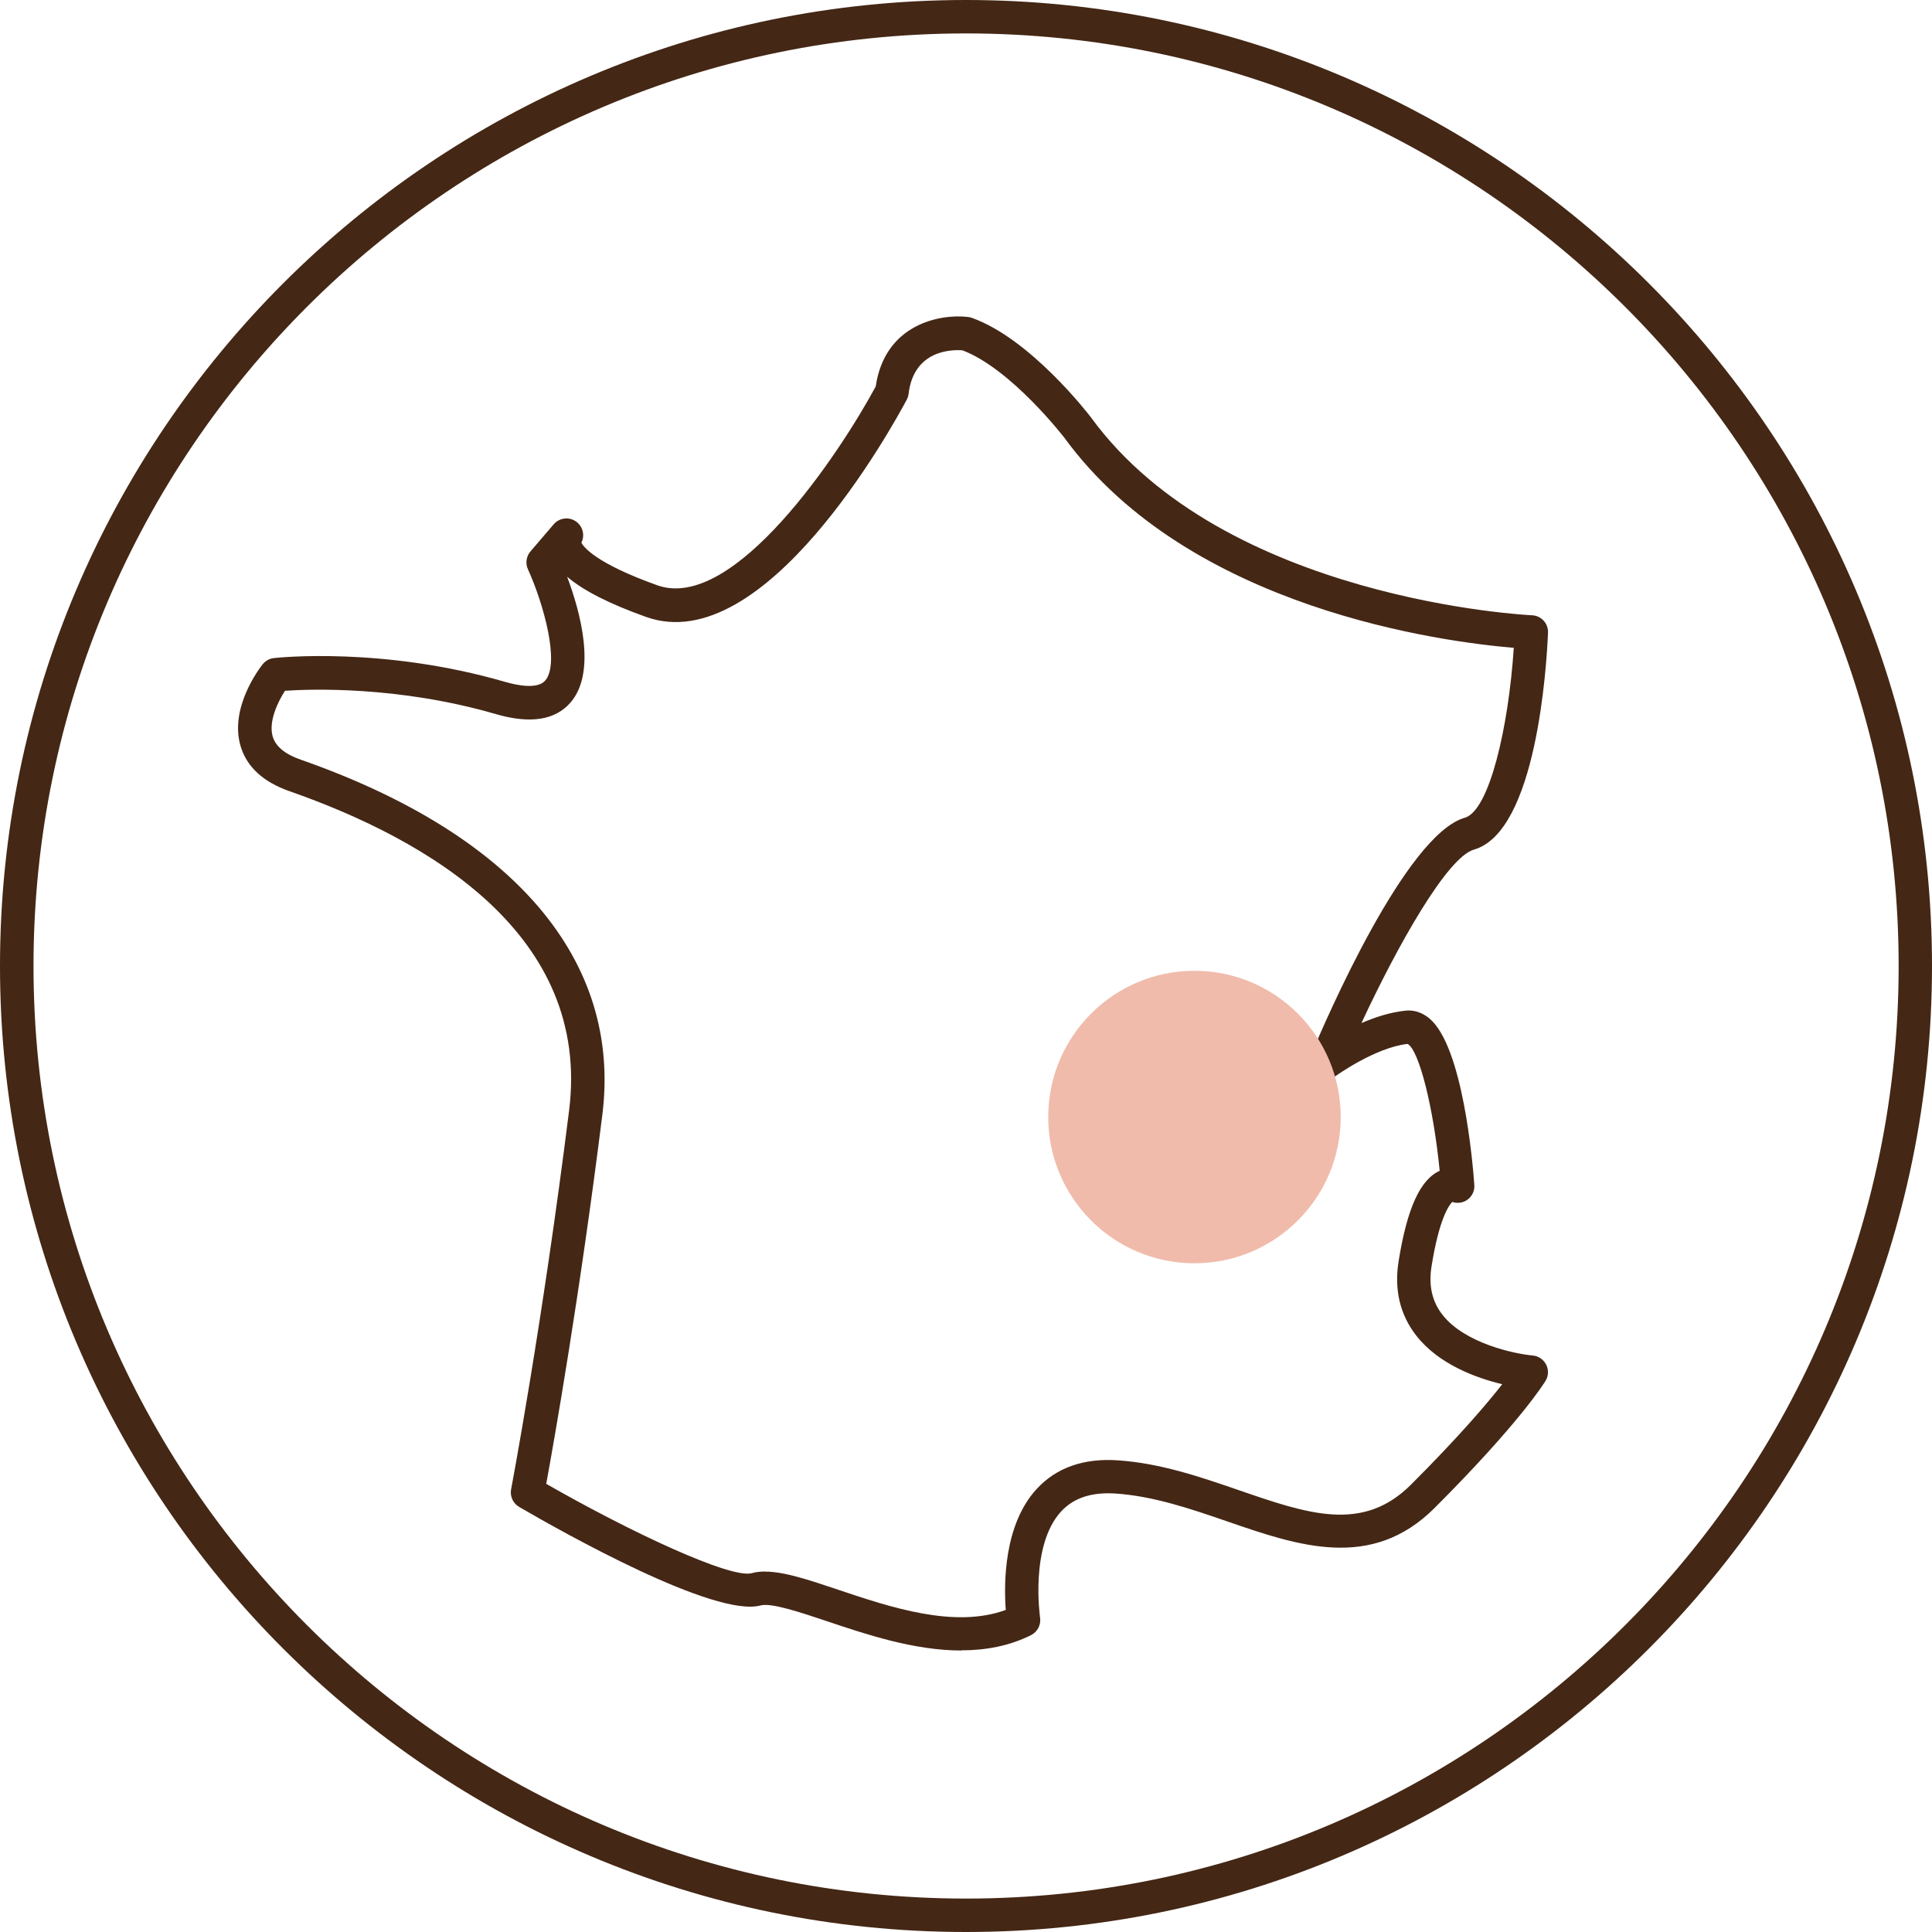 <?xml version="1.0" encoding="UTF-8"?>
<svg id="Calque_2" data-name="Calque 2" xmlns="http://www.w3.org/2000/svg" viewBox="0 0 237.54 237.54">
  <defs>
    <style>
      .cls-1 {
        fill: #f0bbab;
      }

      .cls-2 {
        fill: #442715;
      }
    </style>
  </defs>
  <g id="Calque_1-2" data-name="Calque 1">
    <g>
      <path class="cls-2" d="M118.77,237.54C53.28,237.54,0,184.26,0,118.77S53.28,0,118.77,0s118.77,53.28,118.77,118.77-53.28,118.77-118.77,118.77ZM118.77,4.11C55.55,4.11,4.12,55.55,4.12,118.77s51.43,114.66,114.66,114.66,114.66-51.43,114.66-114.66S181.99,4.11,118.77,4.11Z"/>
      <path class="cls-2" d="M118.19,202.93c-5.79,0-11.72-1.99-16.48-3.59-3.39-1.14-6.9-2.3-8.2-1.95-5.62,1.51-24.15-8.89-29.69-12.12-.75-.44-1.14-1.31-.98-2.16.04-.2,3.84-20.26,7.13-46.57,2.7-21.56-17.2-33.25-34.37-39.26-3.26-1.14-5.29-3.02-6.03-5.58-1.36-4.67,2.29-9.48,2.72-10.02.34-.43.84-.71,1.39-.77.54-.06,13.45-1.42,28.43,2.93,1.42.41,3.97.95,4.93-.17,1.82-2.11-.19-9.41-2.13-13.68-.33-.73-.21-1.58.31-2.19l2.86-3.34c.74-.86,2.04-.96,2.9-.22.47.41.72.98.72,1.56,0,.32-.07.63-.22.92.23.46,1.63,2.49,9.33,5.24,9.42,3.36,22.41-16.19,26.86-24.44,1.12-7.67,7.89-8.95,11.34-8.55.15.02.3.05.45.1,7.23,2.56,14.4,11.88,14.7,12.28,16.4,22.47,53.82,24.28,54.2,24.3.55.02,1.06.26,1.43.66.37.4.56.93.54,1.48-.17,4.07-1.41,24.47-9.11,26.67-3.28.94-9.35,11.7-13.83,21.33,1.68-.73,3.57-1.34,5.43-1.53.74-.08,1.83.04,2.94.97,4.09,3.45,5.31,17.65,5.51,20.46.06.8-.35,1.55-1.04,1.94-.52.29-1.12.33-1.67.15-.41.4-1.61,2.04-2.55,7.91-.38,2.37.06,4.32,1.34,5.96,2.77,3.55,8.95,4.82,11.1,5.01.7.06,1.33.49,1.65,1.12s.3,1.38-.07,1.99c-.12.2-3.11,5.1-13.65,15.64-7.76,7.75-16.76,4.66-25.45,1.66-4.47-1.54-9.1-3.13-13.78-3.44-2.94-.19-5.13.53-6.68,2.2-3.87,4.21-2.6,12.98-2.59,13.06.13.88-.32,1.75-1.11,2.15-2.71,1.35-5.63,1.87-8.58,1.87ZM94.07,193.23c2.35,0,5.35,1.01,8.96,2.22,6.43,2.16,14.33,4.81,20.63,2.49-.24-3.2-.26-10.45,3.79-14.86,2.41-2.63,5.8-3.82,9.99-3.53,5.23.35,10.12,2.03,14.85,3.66,8.53,2.94,15.26,5.26,21.2-.68,5.91-5.91,9.36-9.97,11.21-12.34-3.17-.76-7.81-2.43-10.58-5.99-1.99-2.56-2.72-5.63-2.16-9.13,1.04-6.49,2.64-10.03,5.05-11.12-.75-7.7-2.53-14.86-3.95-15.6-3.96.44-8.77,3.9-8.82,3.93-.74.53-1.76.52-2.48-.05-.72-.57-.98-1.55-.62-2.4,1.89-4.53,11.71-27.22,18.96-29.29,3.02-.87,5.38-11.14,6.02-20.89-8.44-.7-39.82-4.68-55.24-25.81-.04-.05-6.54-8.49-12.55-10.77-1.39-.1-5.99,0-6.62,5.36-.03.25-.11.5-.23.72-1.75,3.28-17.46,31.92-32.05,26.7-4.51-1.61-7.72-3.24-9.7-4.94,1.57,4.18,3.68,11.69.42,15.46-1.87,2.17-4.95,2.66-9.18,1.43-11.98-3.48-22.81-3.08-25.93-2.87-.87,1.35-2.05,3.78-1.51,5.63.36,1.21,1.51,2.17,3.44,2.84,26.29,9.2,39.46,24.7,37.09,43.65-2.8,22.41-5.97,40.32-6.9,45.39,10.41,5.96,22.7,11.7,25.28,10.98.5-.14,1.04-.2,1.63-.2ZM178.03,147.53h0s0,0,0,0ZM71.2,67.14s0,0,0,0c0,0,0,0,0,0Z"/>
      <circle class="cls-1" cx="146.86" cy="137.34" r="17.98"/>
    </g>
  </g>
</svg>
